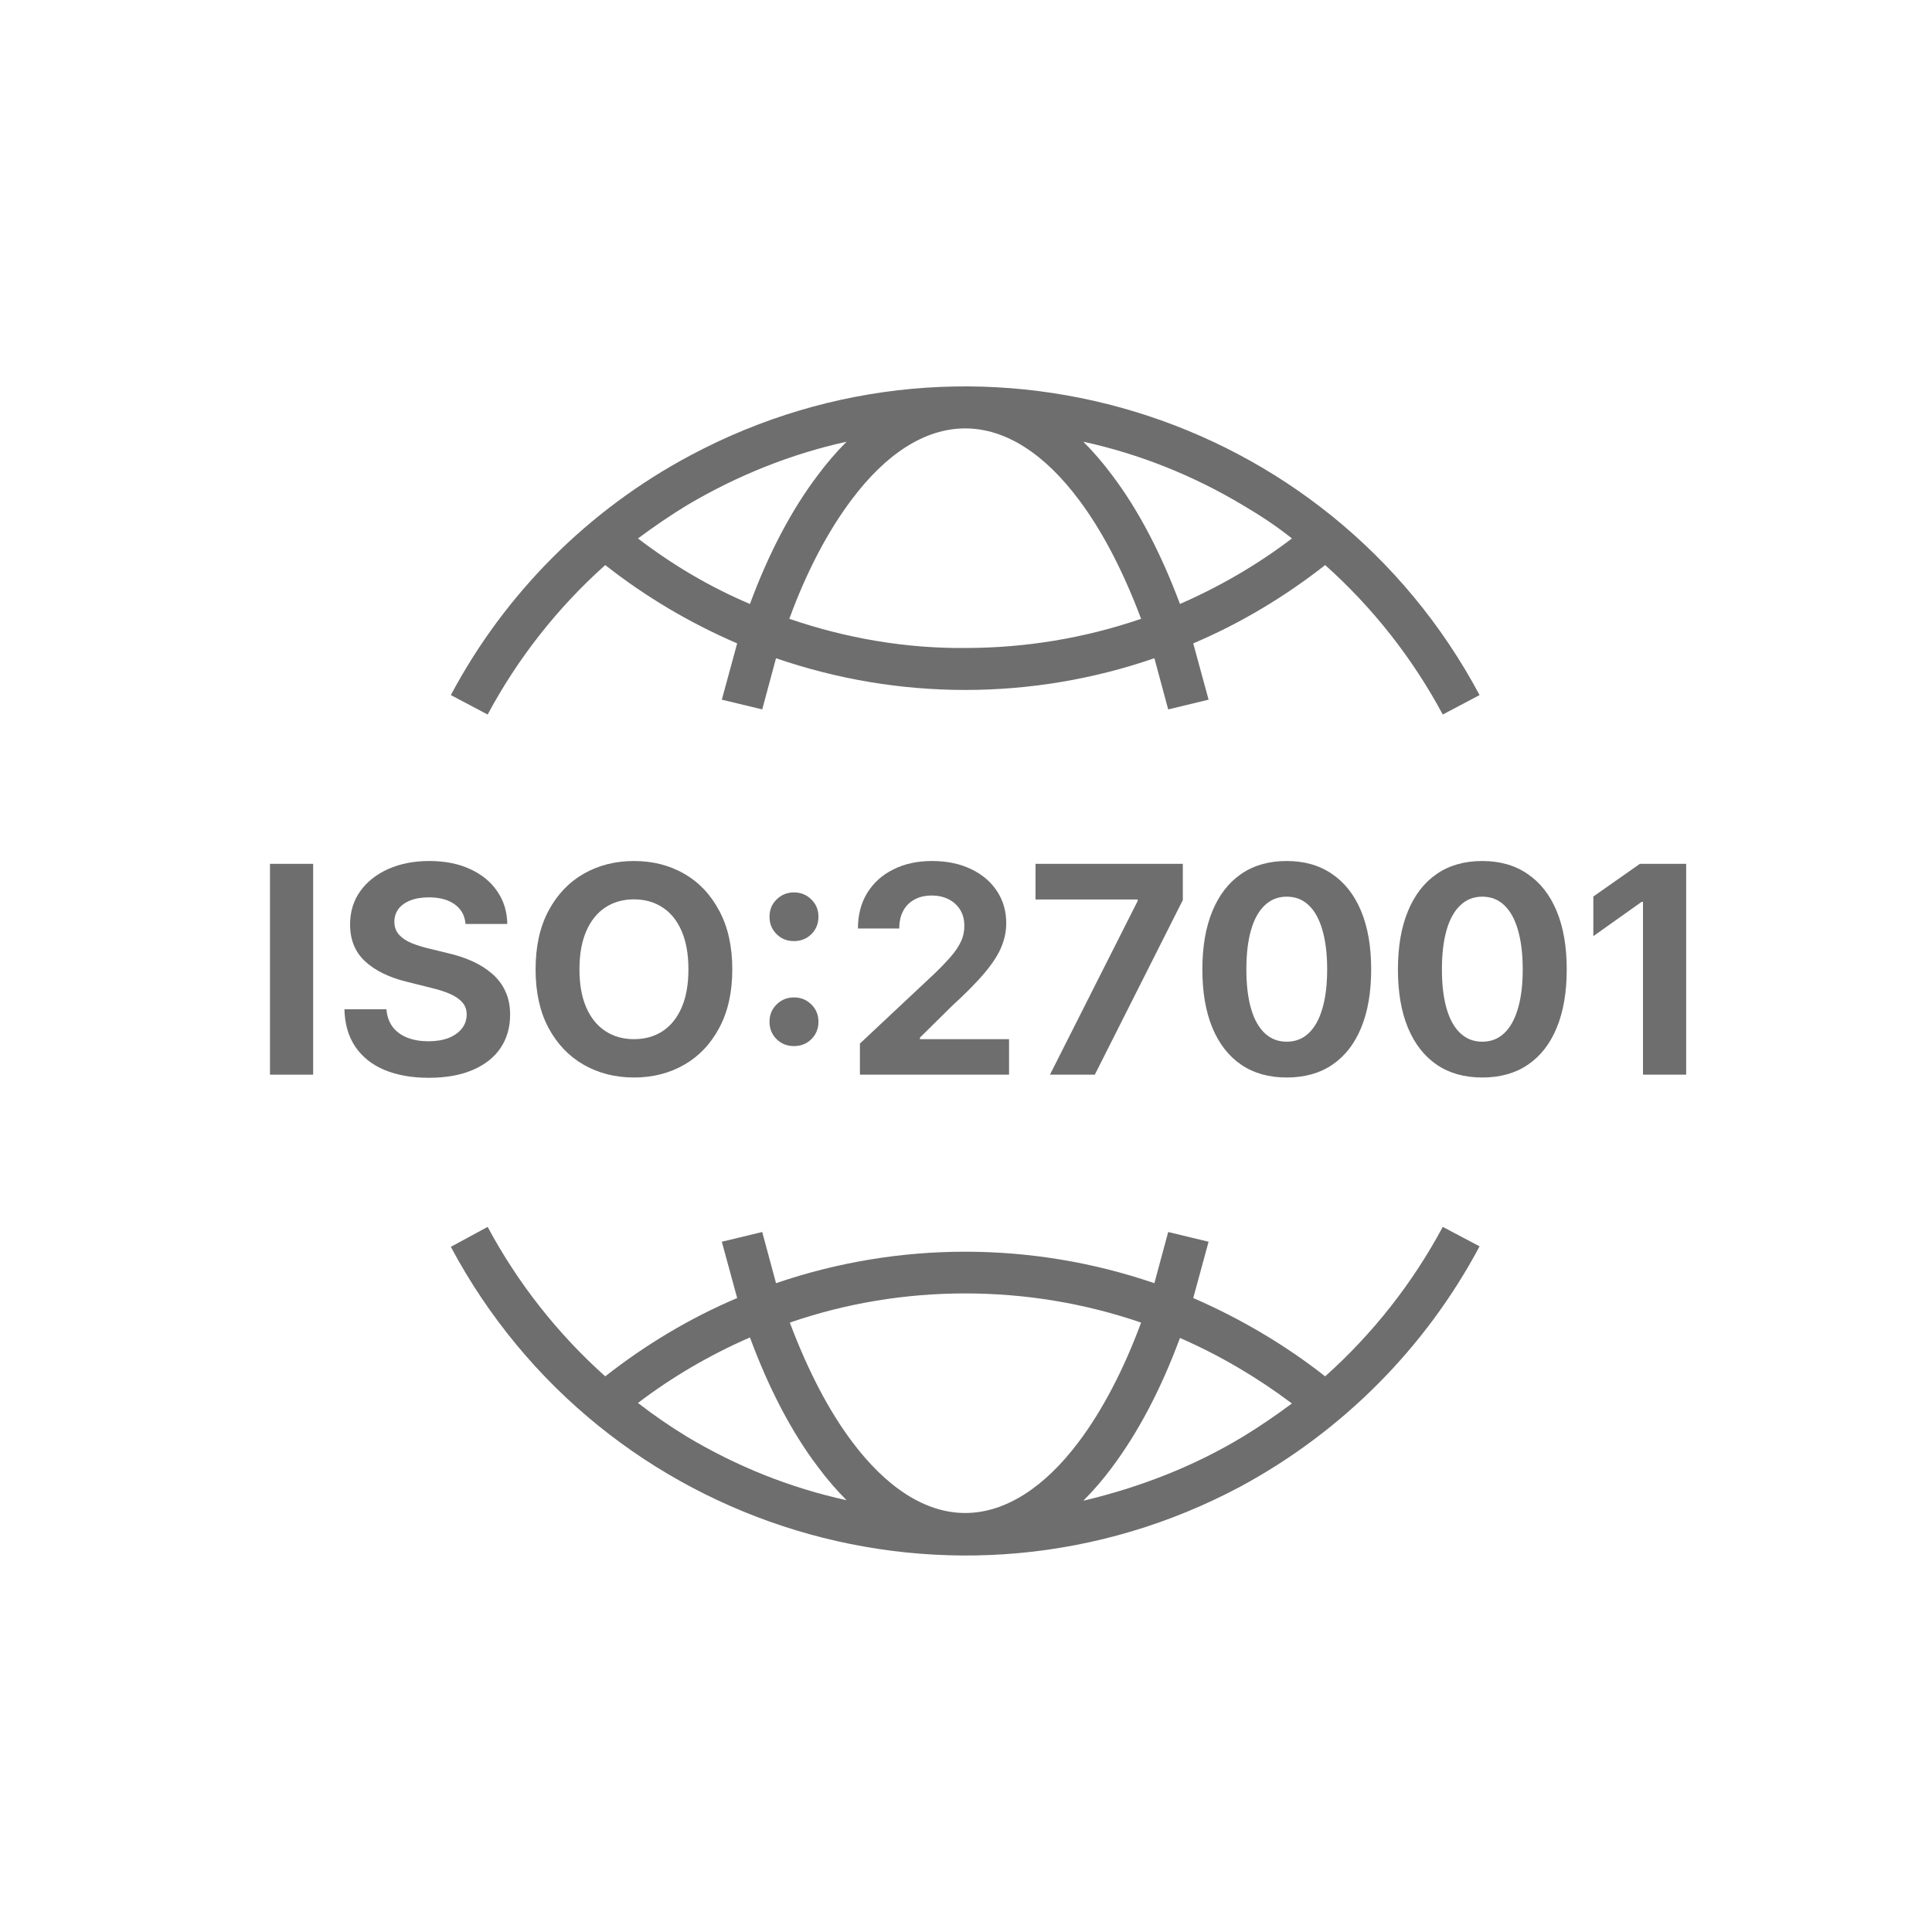 <svg width="160" height="160" viewBox="0 0 160 160" fill="none" xmlns="http://www.w3.org/2000/svg">
<path d="M25.934 71.539V89H22.359V71.539H25.934Z" fill="#6E6E6E"/>
<path d="M35.508 89.258C34.109 89.258 32.891 89.043 31.852 88.613C30.82 88.184 30.016 87.547 29.438 86.703C28.859 85.859 28.555 84.82 28.523 83.586H32.004C32.051 84.172 32.227 84.664 32.531 85.062C32.836 85.453 33.242 85.746 33.75 85.941C34.258 86.137 34.832 86.234 35.473 86.234C36.113 86.234 36.668 86.144 37.137 85.965C37.613 85.777 37.984 85.516 38.25 85.18C38.516 84.844 38.648 84.453 38.648 84.008C38.648 83.609 38.527 83.277 38.285 83.012C38.051 82.738 37.711 82.504 37.266 82.309C36.82 82.113 36.277 81.941 35.637 81.793L33.715 81.312C32.238 80.953 31.082 80.391 30.246 79.625C29.41 78.852 28.992 77.832 28.992 76.566C28.992 75.512 29.273 74.59 29.836 73.801C30.406 73.012 31.184 72.398 32.168 71.961C33.16 71.523 34.289 71.305 35.555 71.305C36.844 71.305 37.969 71.527 38.93 71.973C39.891 72.41 40.641 73.023 41.18 73.812C41.719 74.594 41.996 75.496 42.012 76.519H38.555C38.492 75.816 38.191 75.273 37.652 74.891C37.121 74.508 36.41 74.316 35.52 74.316C34.918 74.316 34.402 74.402 33.973 74.574C33.543 74.746 33.215 74.984 32.988 75.289C32.77 75.594 32.66 75.941 32.66 76.332C32.66 76.762 32.789 77.121 33.047 77.41C33.305 77.691 33.648 77.922 34.078 78.102C34.508 78.273 34.965 78.418 35.449 78.535L37.031 78.922C37.766 79.086 38.449 79.309 39.082 79.59C39.715 79.871 40.27 80.219 40.746 80.633C41.223 81.039 41.59 81.523 41.848 82.086C42.113 82.648 42.246 83.297 42.246 84.031C42.246 85.086 41.98 86.008 41.449 86.797C40.918 87.578 40.148 88.184 39.141 88.613C38.133 89.043 36.922 89.258 35.508 89.258Z" fill="#6E6E6E"/>
<path d="M52.5 89.234C50.961 89.234 49.574 88.883 48.34 88.18C47.113 87.477 46.141 86.457 45.422 85.121C44.711 83.785 44.355 82.172 44.355 80.281C44.355 78.383 44.711 76.766 45.422 75.43C46.141 74.086 47.113 73.062 48.34 72.359C49.574 71.656 50.961 71.305 52.5 71.305C54.047 71.305 55.434 71.656 56.66 72.359C57.887 73.062 58.855 74.086 59.566 75.43C60.285 76.766 60.645 78.383 60.645 80.281C60.645 82.172 60.285 83.785 59.566 85.121C58.855 86.457 57.887 87.477 56.66 88.18C55.434 88.883 54.047 89.234 52.5 89.234ZM52.5 86.059C53.406 86.059 54.195 85.84 54.867 85.402C55.547 84.957 56.074 84.305 56.449 83.445C56.824 82.578 57.012 81.523 57.012 80.281C57.012 79.023 56.824 77.965 56.449 77.106C56.074 76.238 55.547 75.586 54.867 75.148C54.195 74.703 53.406 74.481 52.5 74.481C51.602 74.481 50.812 74.703 50.133 75.148C49.453 75.594 48.926 76.25 48.551 77.117C48.176 77.977 47.988 79.031 47.988 80.281C47.988 81.523 48.176 82.574 48.551 83.434C48.926 84.293 49.453 84.945 50.133 85.391C50.812 85.836 51.602 86.059 52.5 86.059Z" fill="#6E6E6E"/>
<path d="M65.754 86.633C65.184 86.633 64.703 86.441 64.312 86.059C63.922 85.668 63.727 85.188 63.727 84.617C63.727 84.047 63.922 83.57 64.312 83.188C64.703 82.797 65.184 82.602 65.754 82.602C66.324 82.602 66.805 82.797 67.195 83.188C67.586 83.57 67.781 84.047 67.781 84.617C67.781 85.188 67.586 85.668 67.195 86.059C66.805 86.441 66.324 86.633 65.754 86.633ZM65.754 77.938C65.184 77.938 64.703 77.746 64.312 77.363C63.922 76.973 63.727 76.492 63.727 75.922C63.727 75.352 63.922 74.875 64.312 74.492C64.703 74.102 65.184 73.906 65.754 73.906C66.324 73.906 66.805 74.102 67.195 74.492C67.586 74.875 67.781 75.352 67.781 75.922C67.781 76.492 67.586 76.973 67.195 77.363C66.805 77.746 66.324 77.938 65.754 77.938Z" fill="#6E6E6E"/>
<path d="M71.215 89V86.422L77.402 80.621C77.934 80.106 78.379 79.641 78.738 79.227C79.106 78.805 79.383 78.394 79.57 77.996C79.766 77.59 79.863 77.152 79.863 76.684C79.863 76.16 79.746 75.711 79.512 75.336C79.277 74.961 78.957 74.672 78.551 74.469C78.144 74.266 77.68 74.164 77.156 74.164C76.617 74.164 76.144 74.273 75.738 74.492C75.332 74.711 75.019 75.023 74.801 75.43C74.582 75.836 74.473 76.324 74.473 76.894H71.051C71.051 75.762 71.309 74.777 71.824 73.941C72.348 73.098 73.07 72.449 73.992 71.996C74.914 71.535 75.977 71.305 77.18 71.305C78.414 71.305 79.492 71.527 80.414 71.973C81.336 72.41 82.051 73.016 82.559 73.789C83.074 74.562 83.332 75.453 83.332 76.461C83.332 77.109 83.203 77.75 82.945 78.383C82.695 79.016 82.242 79.727 81.586 80.516C80.938 81.297 80.016 82.234 78.82 83.328L76.184 85.93V86.059H83.566V89H71.215Z" fill="#6E6E6E"/>
<path d="M86.953 89L94.219 74.609V74.492H85.758V71.539H97.957V74.539L90.668 89H86.953Z" fill="#6E6E6E"/>
<path d="M106.559 89.234C105.09 89.234 103.836 88.883 102.797 88.18C101.758 87.469 100.961 86.449 100.406 85.121C99.852 83.785 99.574 82.172 99.574 80.281C99.574 78.398 99.852 76.789 100.406 75.453C100.961 74.109 101.758 73.082 102.797 72.371C103.836 71.66 105.09 71.305 106.559 71.305C108.027 71.305 109.281 71.664 110.32 72.383C111.367 73.094 112.168 74.117 112.723 75.453C113.277 76.789 113.555 78.398 113.555 80.281C113.555 82.172 113.277 83.785 112.723 85.121C112.176 86.449 111.379 87.469 110.332 88.18C109.293 88.883 108.035 89.234 106.559 89.234ZM106.559 86.269C107.277 86.269 107.883 86.035 108.375 85.566C108.875 85.098 109.254 84.418 109.512 83.527C109.777 82.637 109.91 81.555 109.91 80.281C109.91 79 109.777 77.91 109.512 77.012C109.254 76.113 108.875 75.43 108.375 74.961C107.883 74.492 107.277 74.258 106.559 74.258C105.848 74.258 105.242 74.496 104.742 74.973C104.242 75.441 103.863 76.125 103.605 77.023C103.348 77.914 103.219 79 103.219 80.281C103.219 81.555 103.348 82.637 103.605 83.527C103.863 84.418 104.242 85.098 104.742 85.566C105.242 86.035 105.848 86.269 106.559 86.269Z" fill="#6E6E6E"/>
<path d="M122.754 89.234C121.285 89.234 120.031 88.883 118.992 88.18C117.953 87.469 117.156 86.449 116.602 85.121C116.047 83.785 115.77 82.172 115.77 80.281C115.77 78.398 116.047 76.789 116.602 75.453C117.156 74.109 117.953 73.082 118.992 72.371C120.031 71.66 121.285 71.305 122.754 71.305C124.223 71.305 125.477 71.664 126.516 72.383C127.562 73.094 128.363 74.117 128.918 75.453C129.473 76.789 129.75 78.398 129.75 80.281C129.75 82.172 129.473 83.785 128.918 85.121C128.371 86.449 127.574 87.469 126.527 88.18C125.488 88.883 124.23 89.234 122.754 89.234ZM122.754 86.269C123.473 86.269 124.078 86.035 124.57 85.566C125.07 85.098 125.449 84.418 125.707 83.527C125.973 82.637 126.105 81.555 126.105 80.281C126.105 79 125.973 77.91 125.707 77.012C125.449 76.113 125.07 75.43 124.57 74.961C124.078 74.492 123.473 74.258 122.754 74.258C122.043 74.258 121.438 74.496 120.938 74.973C120.438 75.441 120.059 76.125 119.801 77.023C119.543 77.914 119.414 79 119.414 80.281C119.414 81.555 119.543 82.637 119.801 83.527C120.059 84.418 120.438 85.098 120.938 85.566C121.438 86.035 122.043 86.269 122.754 86.269Z" fill="#6E6E6E"/>
<path d="M139.641 71.539V89H136.066V74.691H135.949L131.953 77.527V74.246L135.809 71.539H139.641Z" fill="#6E6E6E"/>
<path d="M109.744 113.983C106.399 111.355 102.715 109.193 98.819 107.497L100.09 102.835L96.745 102.029L95.601 106.268C85.439 102.792 74.429 102.792 64.267 106.268L63.124 102.029L59.778 102.835L61.049 107.497C57.153 109.15 53.469 111.355 50.124 113.983C46.186 110.464 42.883 106.268 40.385 101.605L37.336 103.258C49.912 126.826 79.214 135.685 102.758 123.096C111.142 118.56 118.044 111.651 122.532 103.216L119.483 101.605C116.985 106.268 113.682 110.464 109.744 113.983ZM56.899 118.984C55.502 118.136 54.147 117.204 52.834 116.187C55.671 114.025 58.804 112.202 62.107 110.761C63.674 115 65.579 118.645 67.739 121.485C68.459 122.46 69.263 123.393 70.11 124.24C65.453 123.223 61.006 121.443 56.899 118.984ZM79.934 125.3C76.589 125.3 73.371 123.138 70.576 119.408C68.628 116.823 66.892 113.474 65.41 109.532C70.068 107.921 74.98 107.116 79.934 107.116C84.888 107.116 89.8 107.921 94.501 109.532C93.061 113.431 91.282 116.823 89.335 119.408C86.54 123.138 83.279 125.3 79.934 125.3ZM102.927 118.984C98.862 121.443 94.374 123.181 89.716 124.283C90.562 123.435 91.367 122.502 92.087 121.528C94.246 118.645 96.152 115.042 97.719 110.803C101.021 112.245 104.112 114.067 106.992 116.229C105.679 117.204 104.324 118.136 102.927 118.984Z" fill="#6E6E6E"/>
<path d="M50.124 46.796C53.469 49.424 57.111 51.586 61.049 53.282L59.778 57.944L63.124 58.75L64.267 54.511C69.306 56.249 74.599 57.139 79.934 57.139C85.269 57.139 90.562 56.249 95.601 54.511L96.745 58.75L100.09 57.944L98.819 53.282C102.715 51.628 106.399 49.424 109.744 46.796C113.682 50.314 116.985 54.511 119.483 59.174L122.532 57.563C109.956 33.995 80.696 25.136 57.153 37.725C48.727 42.218 41.825 49.128 37.336 57.563L40.385 59.174C42.883 54.511 46.186 50.314 50.124 46.796ZM102.927 41.837C104.367 42.685 105.722 43.575 106.992 44.592C104.155 46.754 101.021 48.576 97.719 50.018C96.152 45.821 94.246 42.176 92.087 39.336C91.367 38.361 90.562 37.429 89.716 36.581C94.374 37.598 98.819 39.378 102.927 41.837ZM79.934 35.479C83.322 35.479 86.54 37.64 89.335 41.371C91.282 43.956 93.018 47.305 94.501 51.247C89.8 52.858 84.888 53.663 79.934 53.663C74.98 53.706 70.068 52.858 65.368 51.247C66.808 47.305 68.586 43.956 70.534 41.371C73.329 37.64 76.547 35.479 79.934 35.479ZM56.899 41.837C61.049 39.378 65.495 37.598 70.11 36.581C69.263 37.429 68.459 38.361 67.739 39.336C65.579 42.176 63.674 45.779 62.107 50.018C58.804 48.619 55.714 46.796 52.834 44.592C54.147 43.617 55.502 42.685 56.899 41.837Z" fill="#6E6E6E"/>
</svg>
